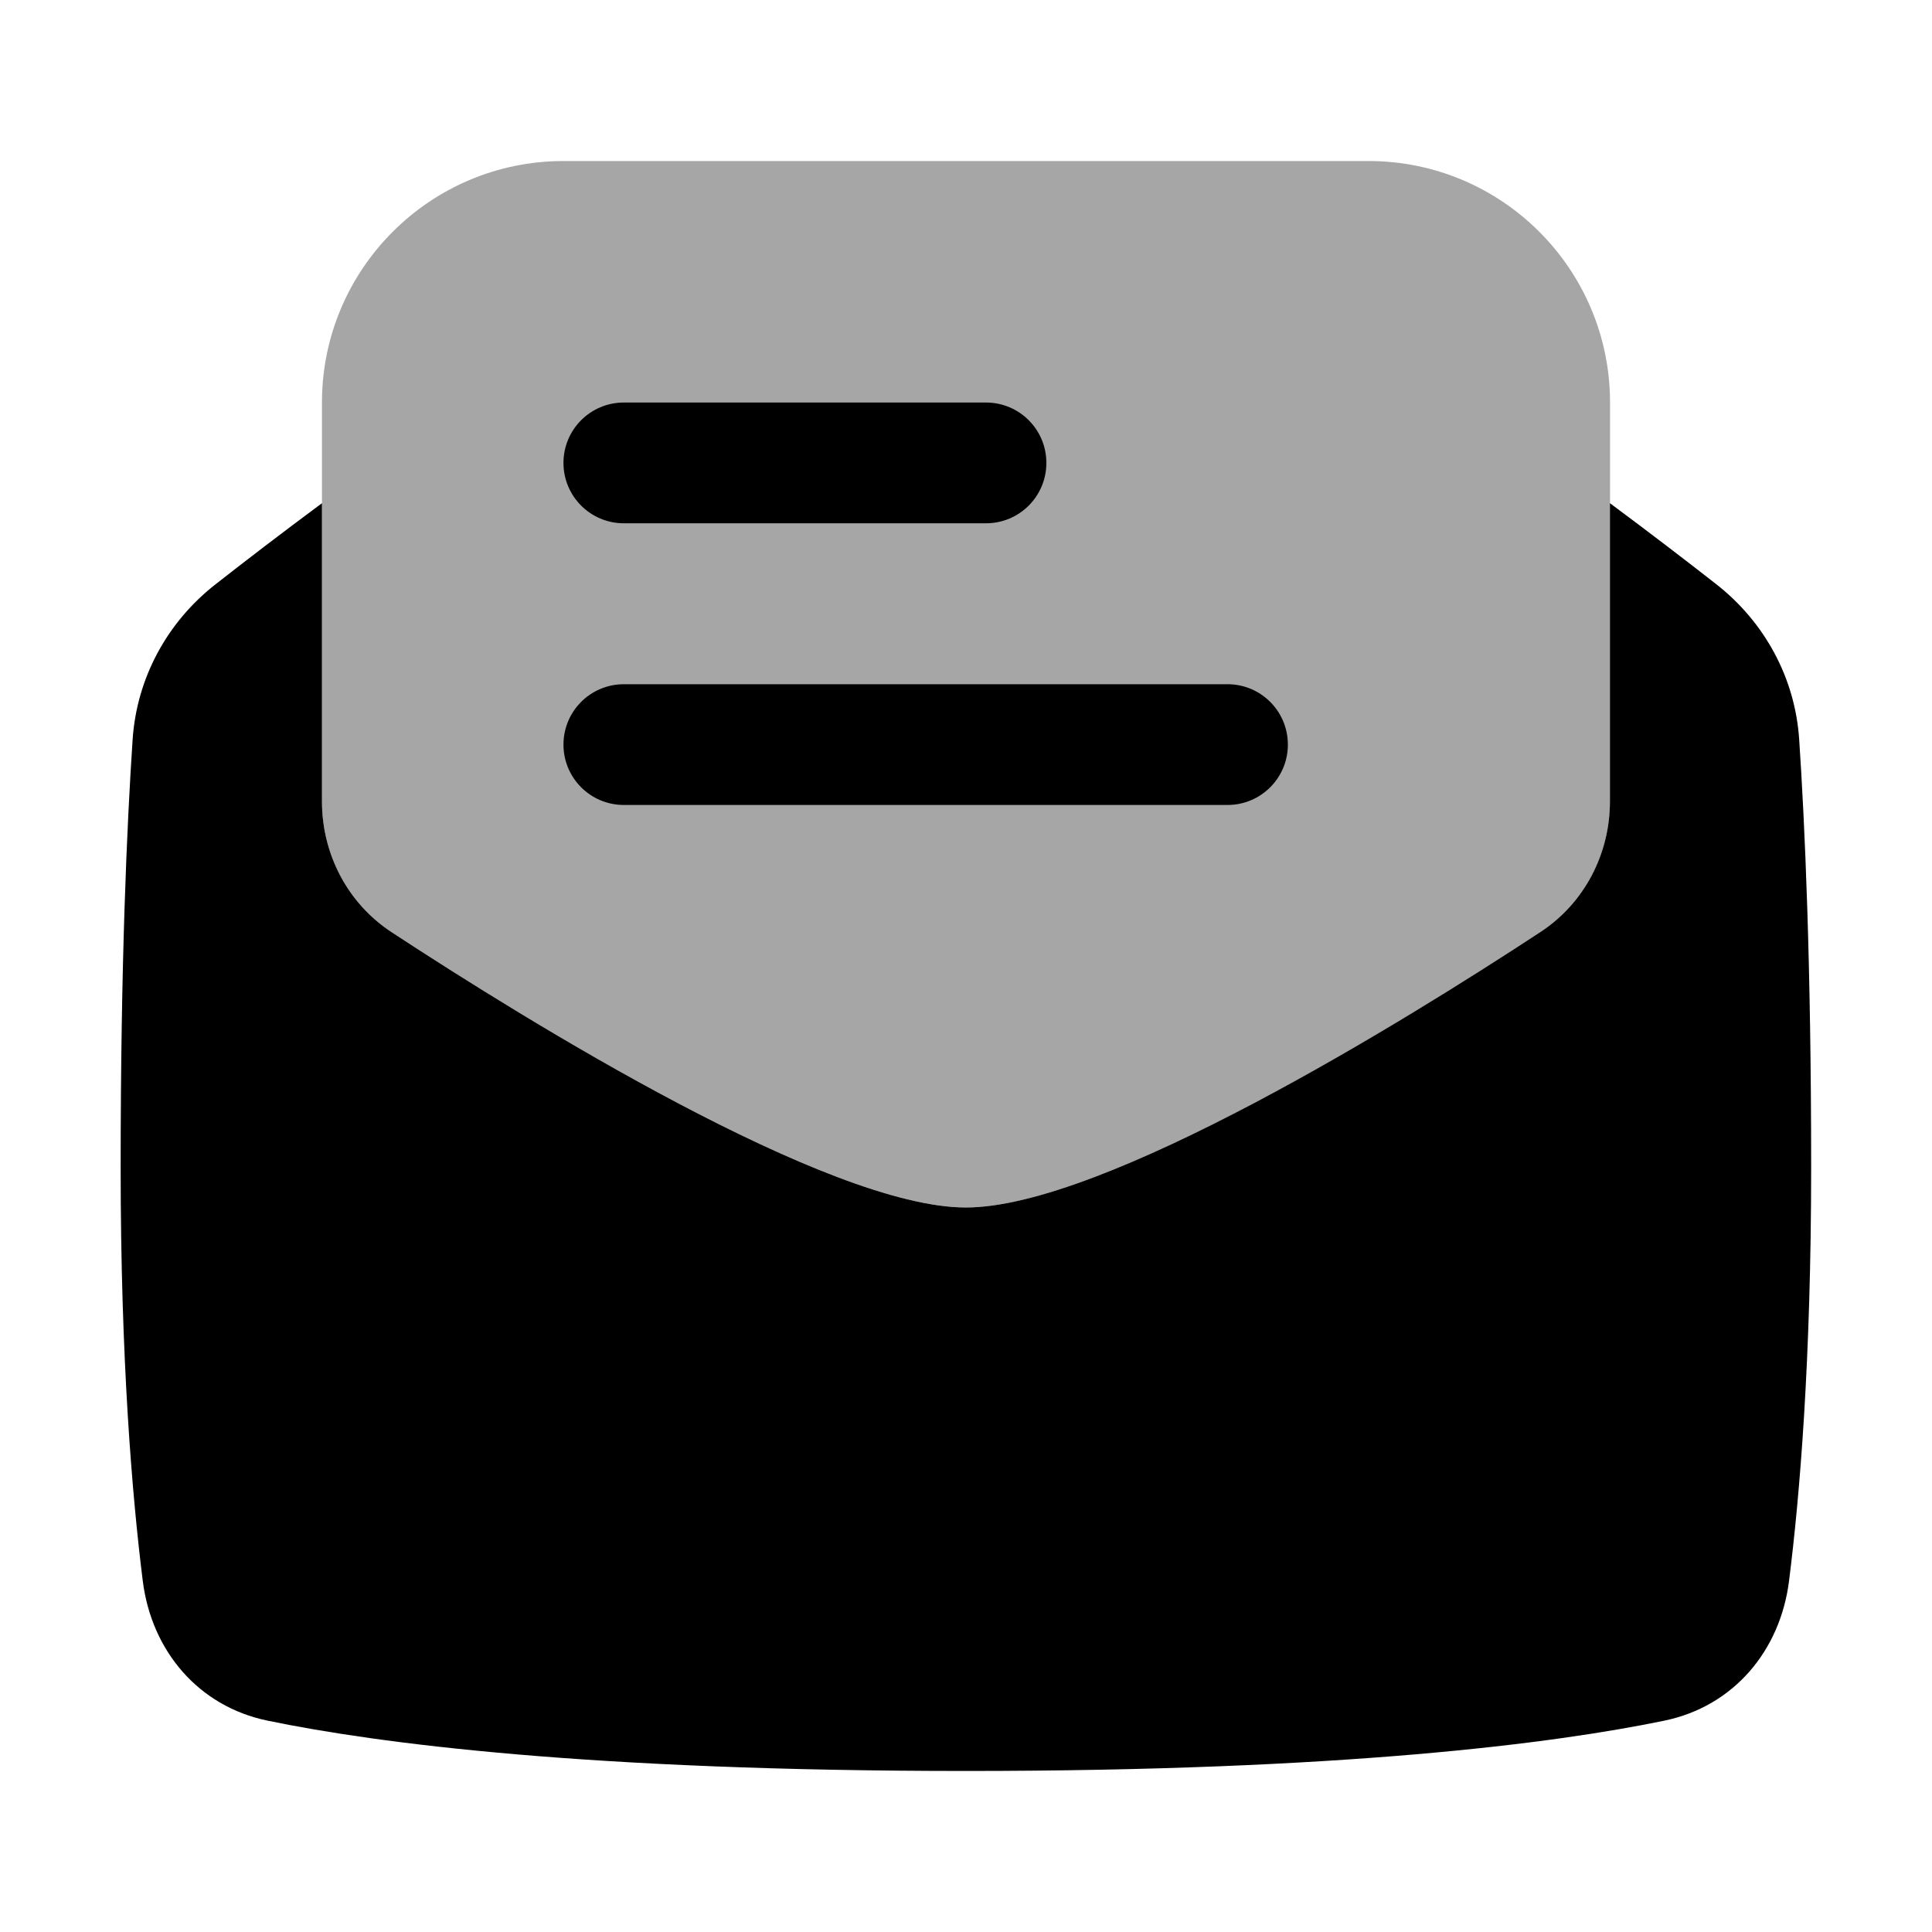 <svg  viewBox="0 0 20 20" fill="none" xmlns="http://www.w3.org/2000/svg">
<path opacity="0.35" d="M3.333 8.296V4.167C3.333 2.786 4.453 1.667 5.833 1.667H14.167C15.547 1.667 16.667 2.786 16.667 4.167V8.296C16.667 8.842 16.401 9.352 15.945 9.651C14.535 10.575 11.425 12.5 10 12.5C8.575 12.5 5.465 10.575 4.055 9.651C3.598 9.352 3.333 8.842 3.333 8.296Z" fill="currentColor"/>
<path d="M3.333 5.209C2.908 5.524 2.533 5.812 2.232 6.048C1.73 6.44 1.416 7.019 1.373 7.654C1.315 8.519 1.249 9.97 1.249 12.083C1.249 14.081 1.368 15.488 1.478 16.366C1.569 17.09 2.054 17.664 2.769 17.812C3.915 18.049 6.103 18.333 9.999 18.333C13.895 18.333 16.084 18.049 17.23 17.812C17.945 17.664 18.429 17.09 18.52 16.366C18.631 15.488 18.749 14.081 18.749 12.083C18.749 9.97 18.683 8.519 18.625 7.654C18.583 7.019 18.268 6.44 17.767 6.048C17.466 5.812 17.09 5.524 16.666 5.209V8.296C16.666 8.841 16.401 9.351 15.944 9.65C14.534 10.575 11.424 12.5 9.999 12.5C8.574 12.5 5.465 10.575 4.054 9.65C3.598 9.351 3.333 8.841 3.333 8.296V5.209Z" fill="currentColor"/>
<path d="M5.833 4.792C5.833 4.447 6.112 4.167 6.458 4.167H10.207C10.553 4.167 10.832 4.447 10.832 4.792C10.832 5.137 10.553 5.417 10.207 5.417H6.458C6.112 5.417 5.833 5.137 5.833 4.792Z" fill="currentColor"/>
<path d="M5.833 7.708C5.833 7.363 6.112 7.083 6.458 7.083H12.707C13.053 7.083 13.332 7.363 13.332 7.708C13.332 8.053 13.053 8.333 12.707 8.333H6.458C6.112 8.333 5.833 8.053 5.833 7.708Z" fill="currentColor"/>
</svg>
